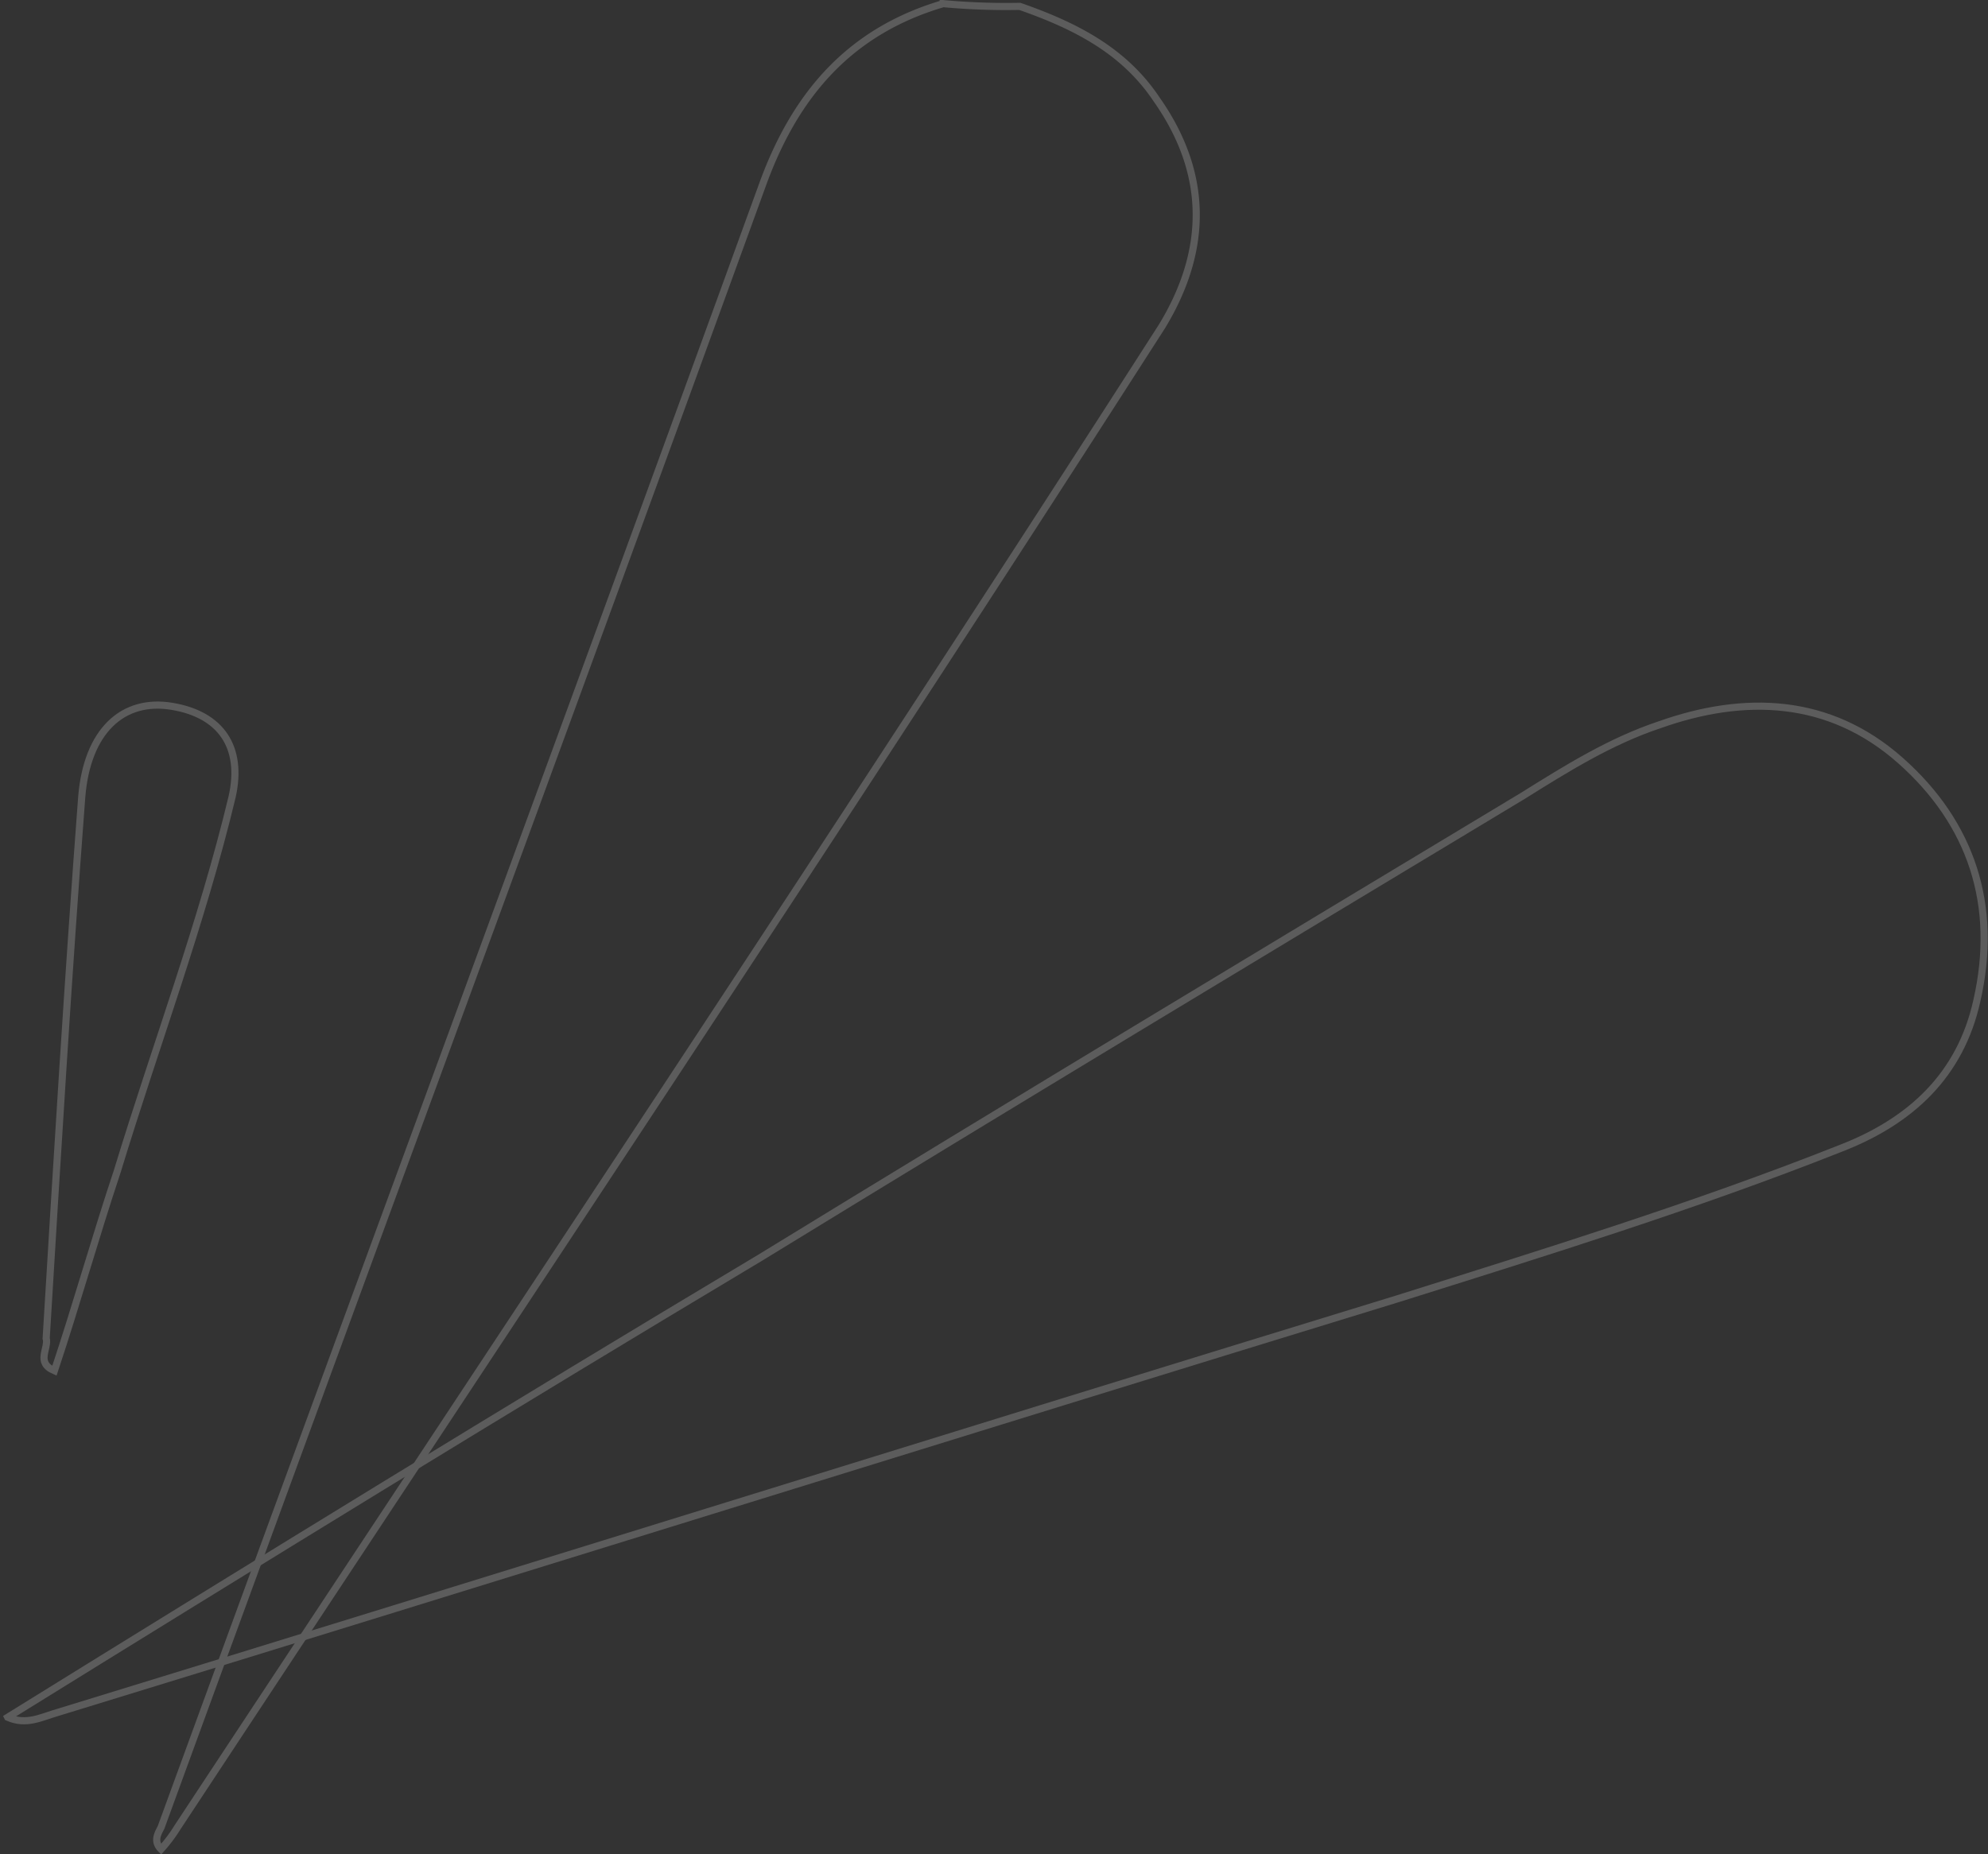 <svg xmlns="http://www.w3.org/2000/svg" width="556.647" height="519.325"><rect width="100%" height="100%" fill="#333333" stroke="none"/><g opacity=".202" fill="none" stroke="#fff" stroke-width="2"><path d="M285.551 1.782c15.316 5.36 29.1 12.252 38.289 26.036 14.55 20.676 14.55 42.117 1.532 63.559C235.01 232.279 141.586 372.416 49.694 511.785a42.457 42.457 0 01-4.595 6.126c-2.3-2.3-.766-4.595 0-6.126 55.9-153.154 112.568-306.308 168.47-460.228 9.189-25.27 24.5-42.883 50.541-50.541a193.623 193.623 0 0021.441.766z"/><path d="M2.16 480.953c70.451-43.649 140.136-86.532 210.587-128.649 71.213-43.651 142.433-86.529 213.65-129.412 12.252-7.658 24.5-15.315 38.288-19.91 23.739-8.423 47.478-7.658 67.388 9.955s27.568 40.586 21.442 67.388c-4.595 20.676-18.378 33.694-38.289 41.352-40.586 16.081-82.7 29.1-124.055 42.117-124.82 38.288-249.641 77.342-374.461 115.631-5.361 1.528-9.19 3.828-14.55 1.528zm10.777-106.241C16 324.171 19.063 273.63 22.892 223.089c1.532-18.379 11.487-27.568 25.271-25.27s19.91 11.487 16.847 25.27C56.587 258.314 43.568 292.774 32.848 328c-6.126 18.378-11.487 37.523-17.613 55.9-5.361-2.297-1.534-6.125-2.298-9.188z"/></g></svg>